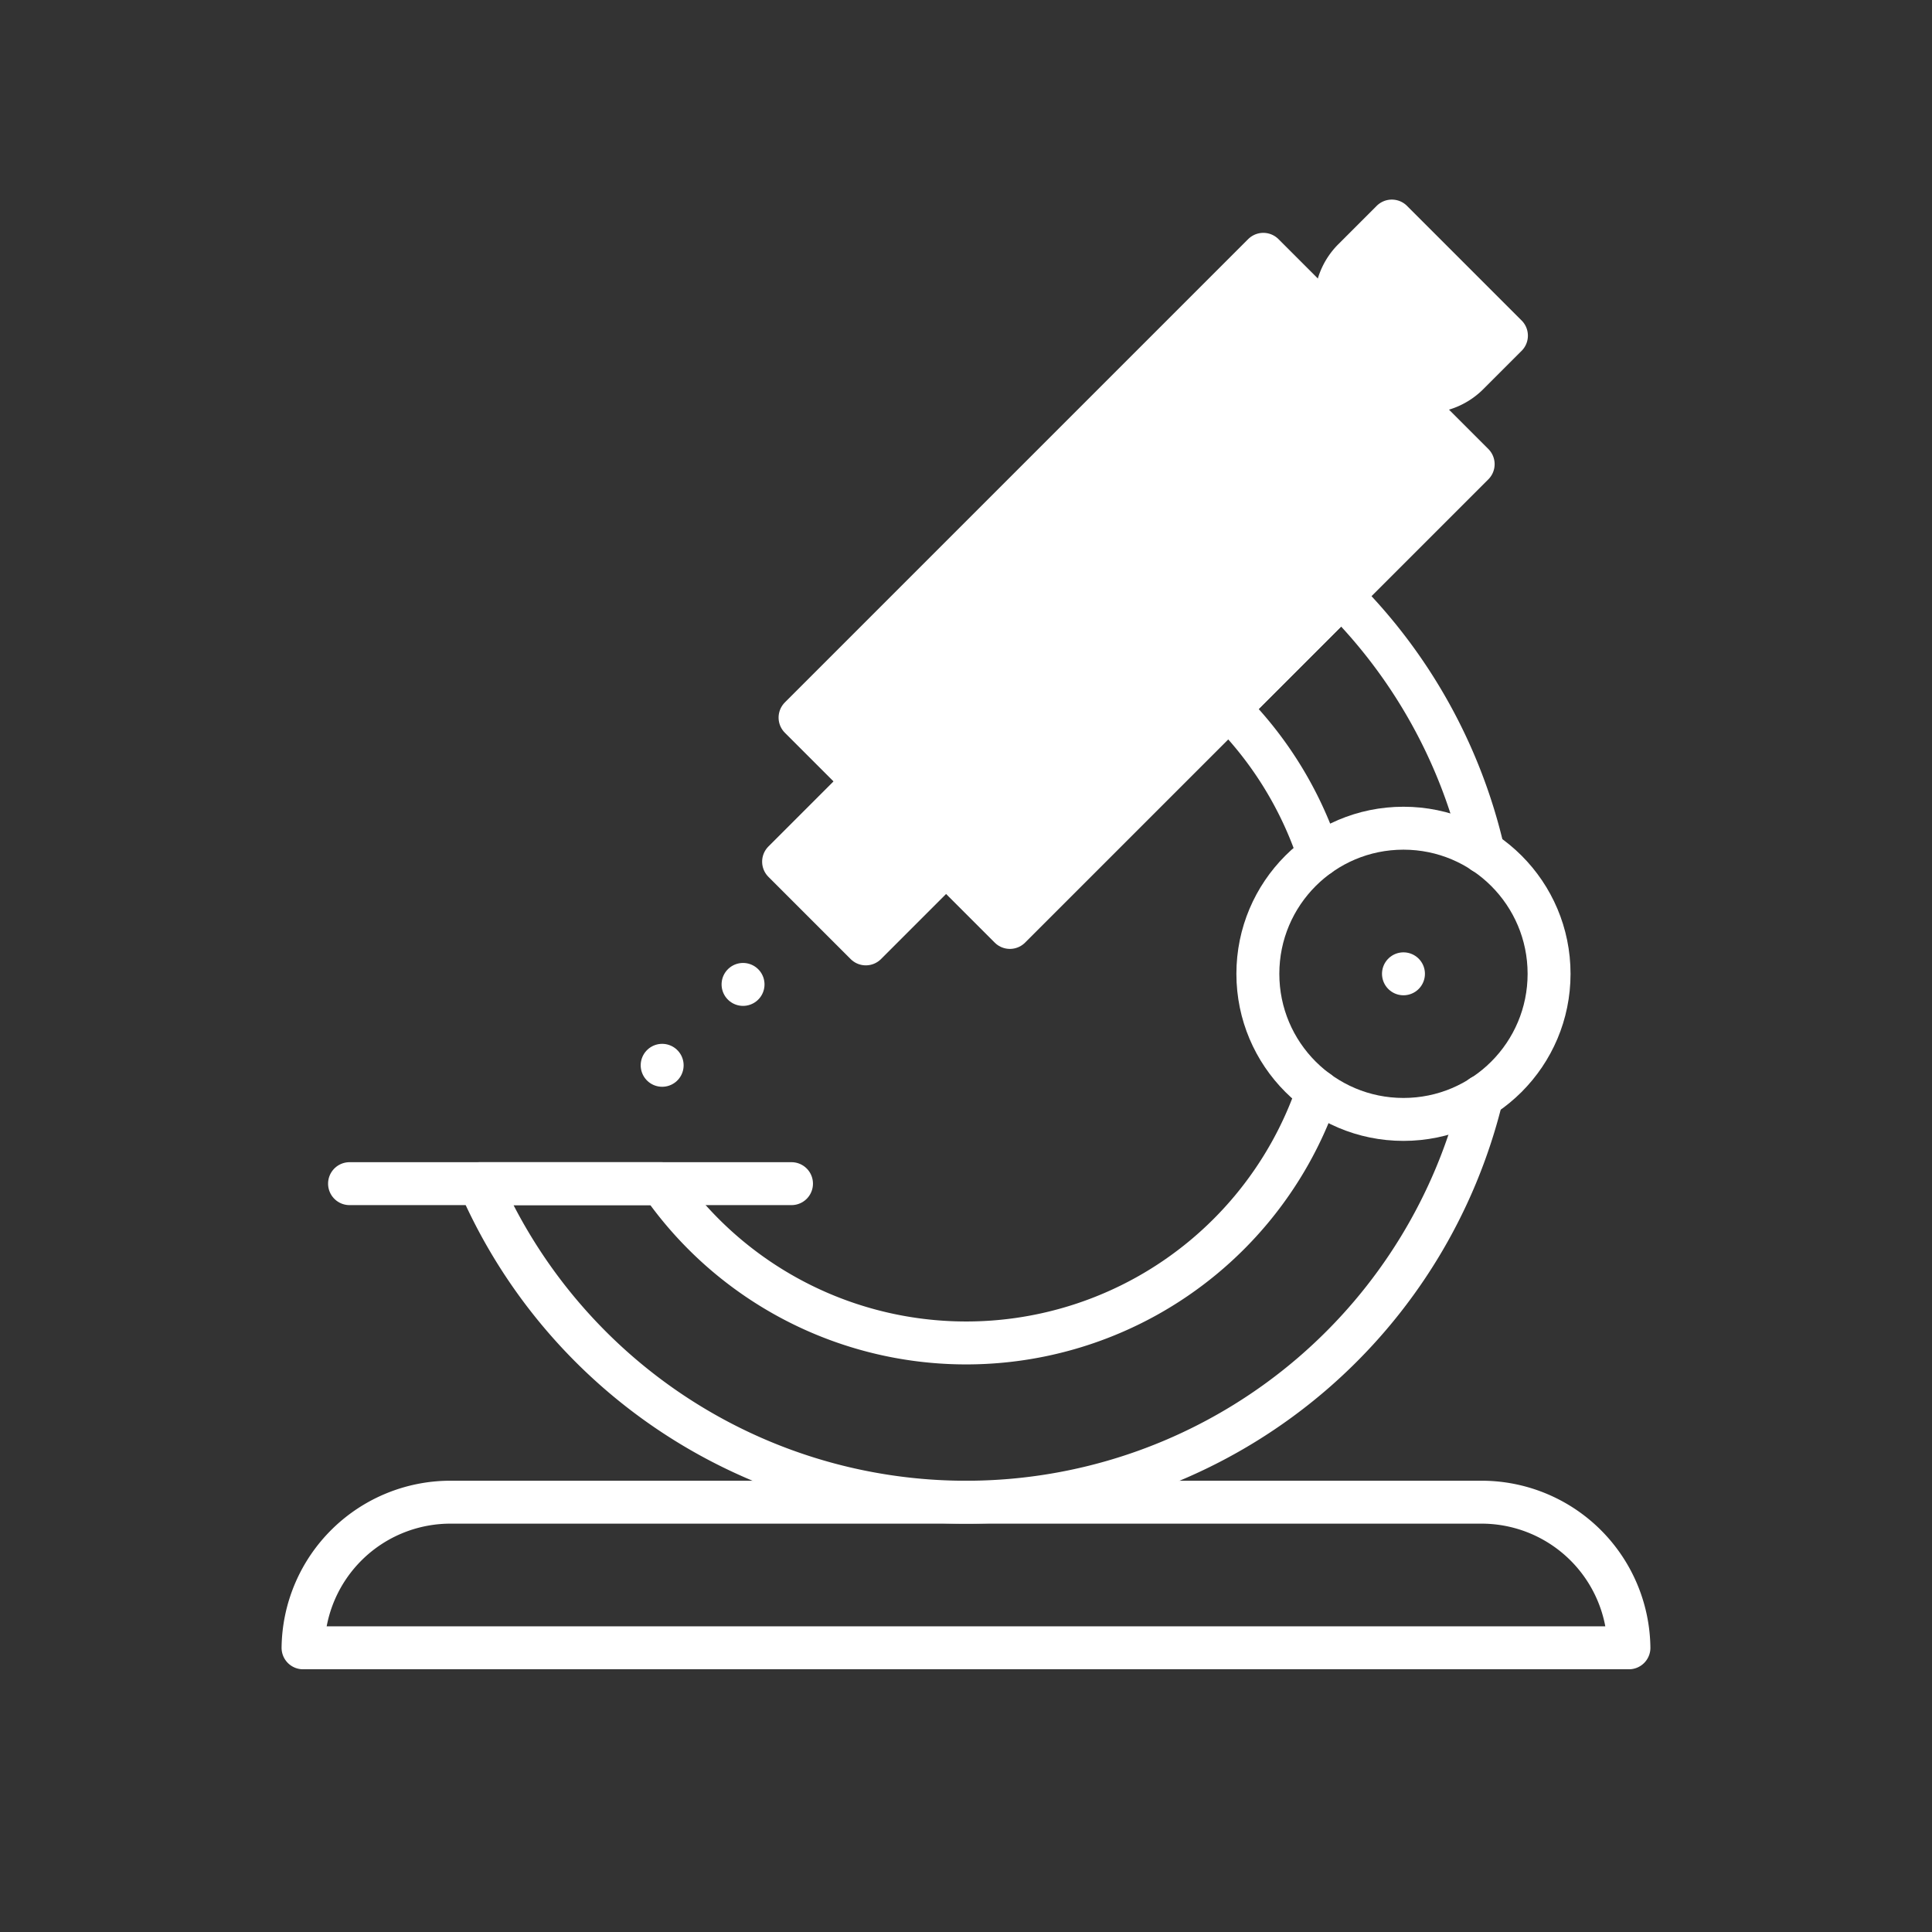 <svg id="Layer_1" data-name="Layer 1" xmlns="http://www.w3.org/2000/svg" viewBox="0 0 90 90">
  <rect x="0" y="0" width="90" height="90" fill="#333333" stroke="none"/>
  <defs>
    <style>
      .cls-1 {
        fill: none;
      }

      .cls-1, .cls-2 {
        stroke: #fff;
        stroke-linecap: round;
        stroke-linejoin: round;
        stroke-width: 2px;
      }

      .cls-2 {
        fill: #fff;
      }
    </style>
  </defs>
  <path class="cls-1" d="M61.38,50.84a17.295,17.295,0,0,1-30.57,4.3H22.34a24.724,24.724,0,0,0,46.69-4.06v-.01"/>
  <path class="cls-1" d="M69.1,39.7v-.01a24.635,24.635,0,0,0-6.61-11.93l-5.25,5.25a17.343,17.343,0,0,1,4.2,6.83"/>
  <line class="cls-1" x1="36.871" y1="55.139" x2="16.283" y2="55.139"/>
  <line class="cls-1" x1="30.846" y1="49.626" x2="30.846" y2="49.626"/>
  <line class="cls-1" x1="34.614" y1="45.858" x2="34.614" y2="45.858"/>
  <line class="cls-1" x1="65.379" y1="45.364" x2="65.379" y2="45.364"/>
  <rect class="cls-2" x="37.687" y="20.613" width="30.52" height="13.825" transform="translate(-3.955 45.501) rotate(-45)"/>
  <path class="cls-1" d="M68.934,69.978H21.066a6.867,6.867,0,0,0-6.949,6.783H75.882A6.867,6.867,0,0,0,68.934,69.978Z"/>
  <circle class="cls-1" cx="65.379" cy="45.364" r="6.783"/>
  <rect class="cls-2" x="37.643" y="37.477" width="5.287" height="5.417" transform="translate(-16.615 40.257) rotate(-45)"/>
  <path class="cls-2" d="M63.05,12.085l1.787-1.787,5.338,5.338-1.787,1.787a2.802,2.802,0,0,1-3.963,0L63.05,16.047A2.802,2.802,0,0,1,63.05,12.085Z"/>
</svg>
